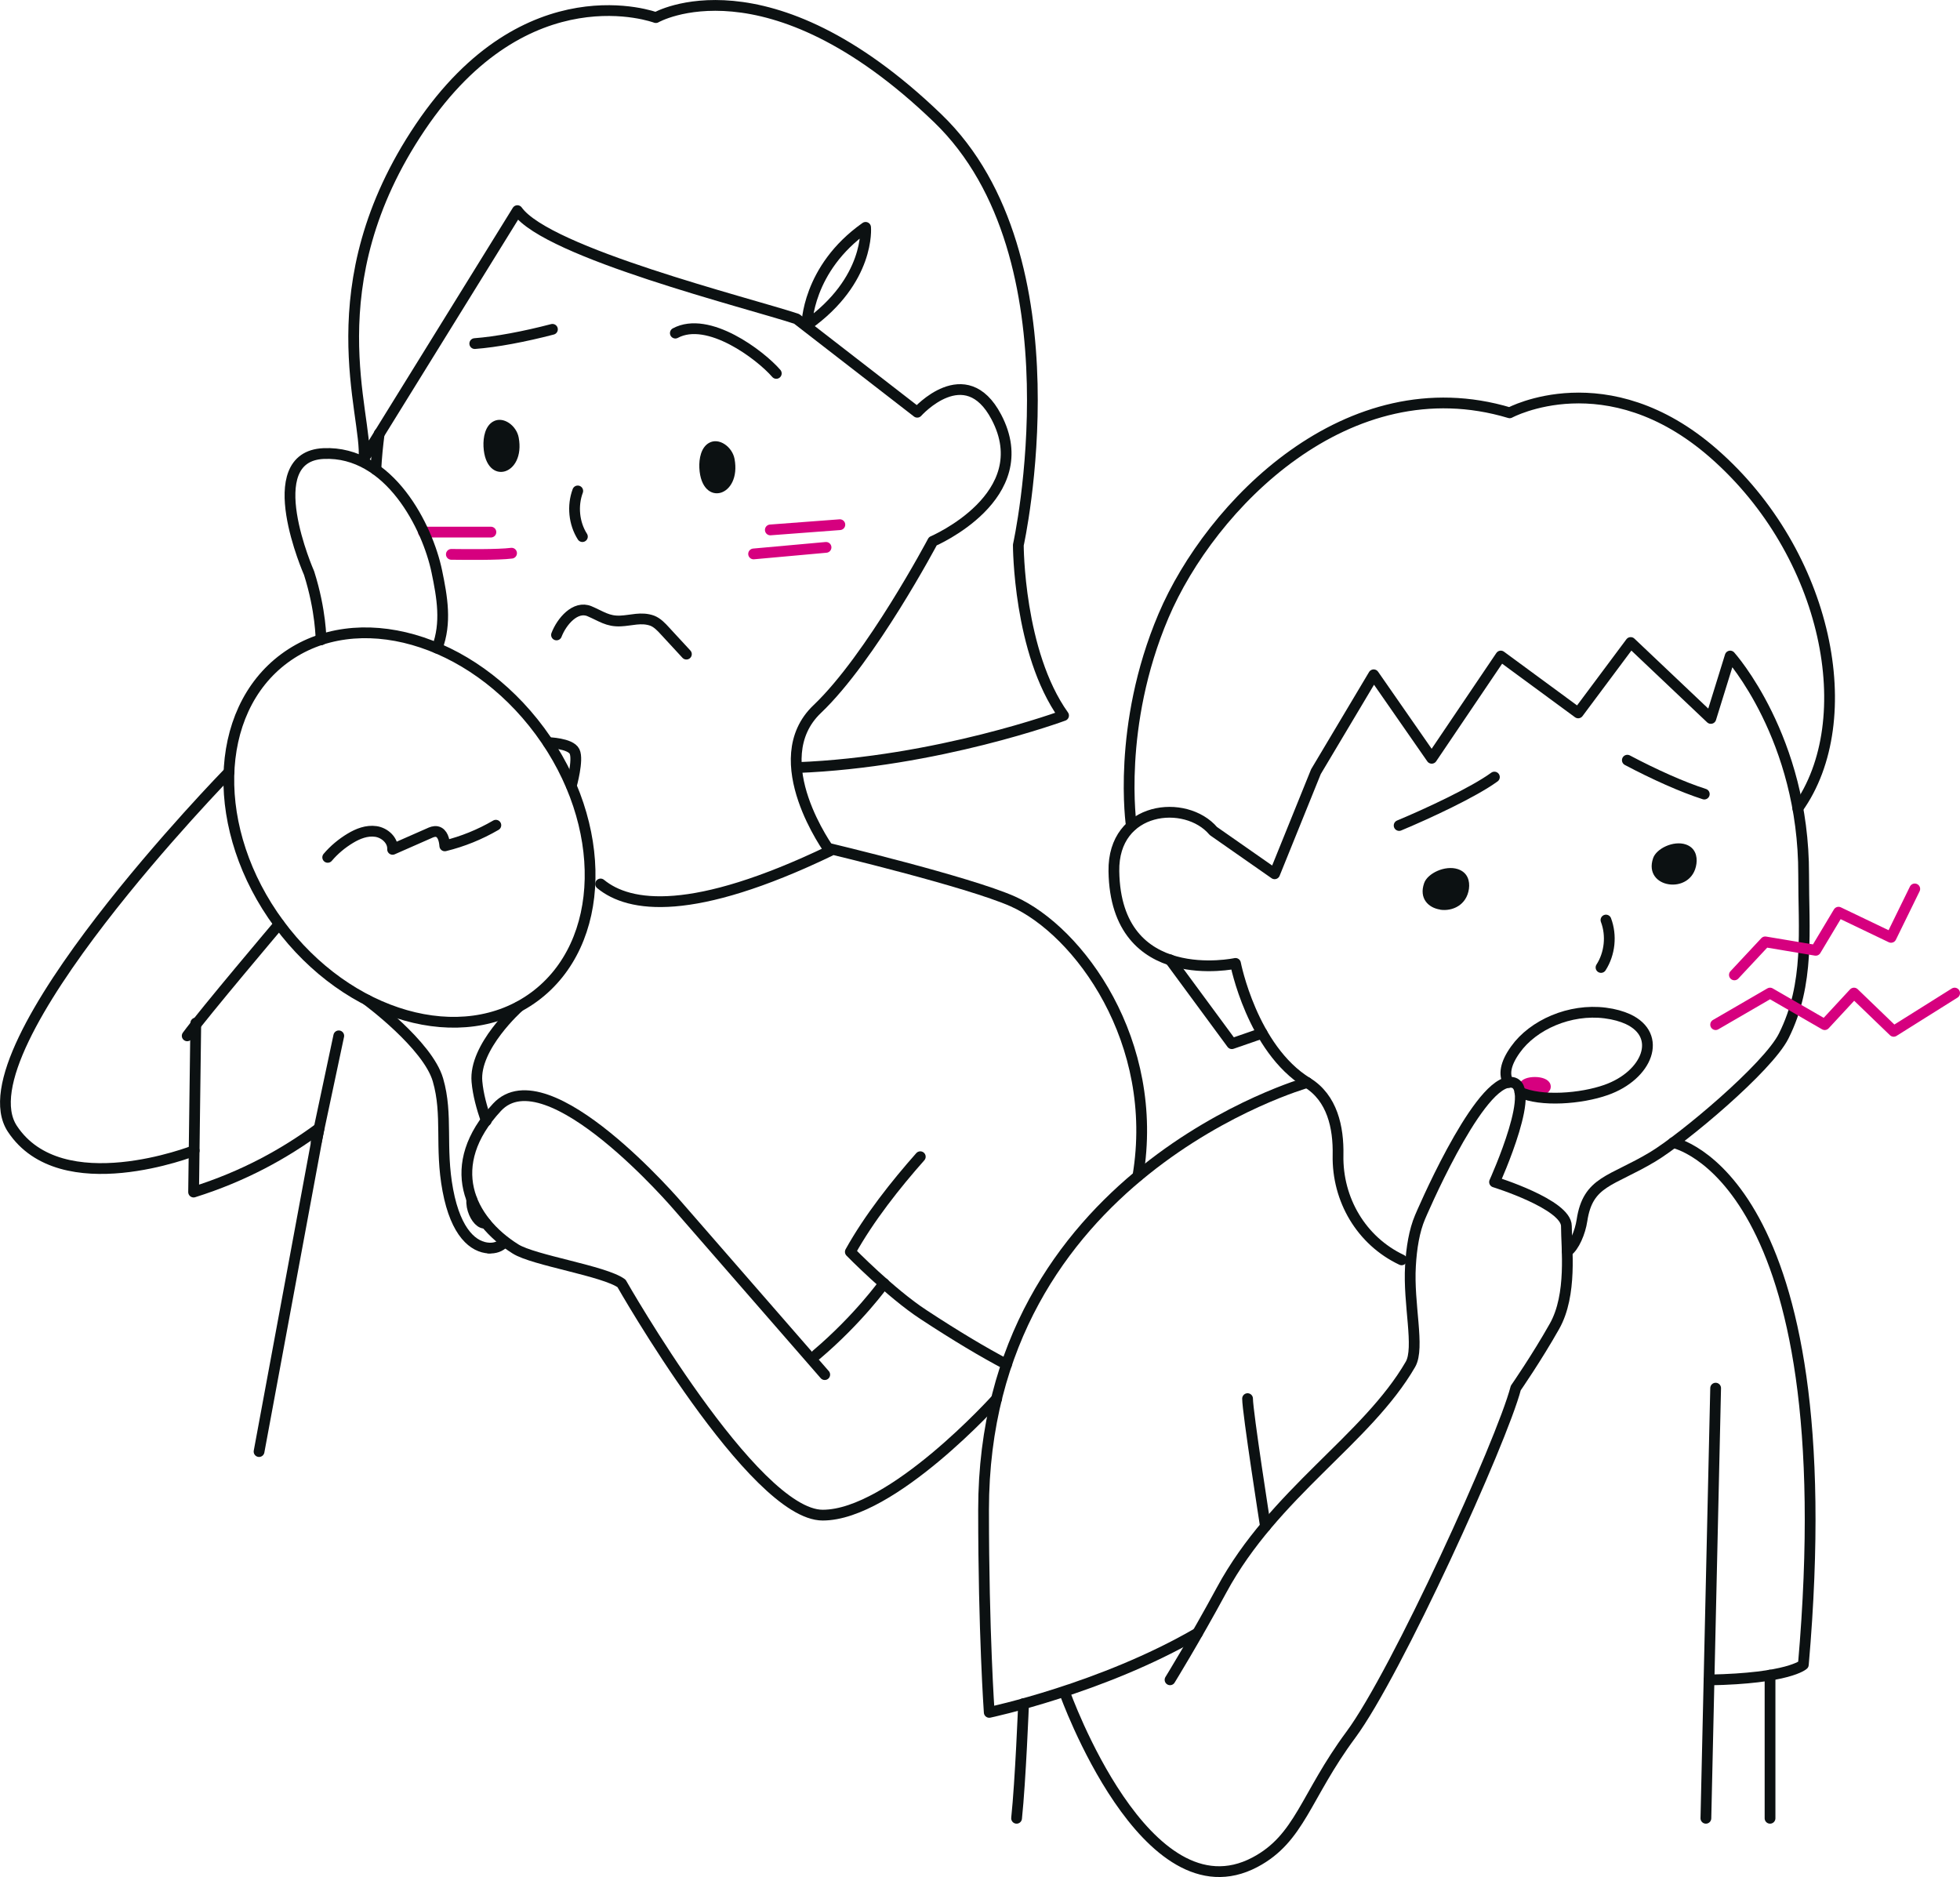 <?xml version="1.0" encoding="UTF-8"?>
<svg id="_レイヤー_2" data-name="レイヤー 2" xmlns="http://www.w3.org/2000/svg" viewBox="0 0 134.75 129.05">
  <defs>
    <style>
      .cls-1 {
        fill: #0c1112;
        stroke-width: 0px;
      }

      .cls-2 {
        stroke: #0c1112;
      }

      .cls-2, .cls-3 {
        fill: none;
        stroke-linecap: round;
        stroke-linejoin: round;
        stroke-width: .74px;
      }

      .cls-3 {
        stroke: #d6007f;
      }
    </style>
  </defs>
  <g id="illust">
    <ellipse class="cls-3" cx="105.52" cy="74.7" rx=".73" ry=".29"/>
    <path class="cls-2" d="m80.44,115.48s1.66-2.69,3.55-6.18c3.61-6.67,9.98-10.33,12.98-15.51.65-1.13-.16-4.15,0-6.77.07-1.23.26-2.41.66-3.35,0,0,3.8-8.97,6.08-9.26s-.96,6.85-.96,6.85c0,0,4.94,1.53,4.94,3.03s.41,4.71-.82,6.89-2.66,4.24-2.66,4.24c-.96,3.68-8.2,19.6-11.34,23.84s-3.49,7.12-6.59,8.76c-7.52,3.98-13.08-11.66-13.08-11.66"/>
    <path class="cls-2" d="m89.87,74.42s-22.25,6.26-22.25,29.38c0,8.47.39,13.92.39,13.92,0,0,7.74-1.63,14.32-5.45"/>
    <path class="cls-1" d="m49.56,33.87c.63-.19,1.18-1.03.94-2.32-.15-.82-1.06-1.5-1.76-1.1-.54.31-.69,1.07-.66,1.72.07,1.4.82,1.9,1.48,1.7Z"/>
    <path class="cls-2" d="m53.37,25.67c-1.1-1.27-4.68-3.98-6.94-2.77"/>
    <path class="cls-1" d="m34.72,32.4c.63-.19,1.18-1.03.94-2.32-.15-.82-1.06-1.5-1.76-1.1-.54.31-.69,1.07-.66,1.72.07,1.4.82,1.9,1.48,1.7Z"/>
    <path class="cls-2" d="m32.64,23.62c1.47-.11,3.43-.48,5.34-.98"/>
    <path class="cls-2" d="m39.72,33.75c-.38,1.02-.26,2.23.32,3.14"/>
    <path class="cls-1" d="m99.01,62.53c-.81-.12-1.47-.77-1.1-1.82.23-.67,1.44-1.25,2.32-.96.68.23.83.82.76,1.35-.16,1.13-1.14,1.56-1.97,1.44Z"/>
    <path class="cls-2" d="m102.74,53.42c-1.44,1.05-4.61,2.52-6.55,3.33"/>
    <path class="cls-1" d="m114.72,60.79c-.78-.12-1.42-.76-1.07-1.79.22-.66,1.39-1.23,2.24-.95.66.22.81.81.74,1.33-.15,1.11-1.1,1.54-1.91,1.41Z"/>
    <path class="cls-2" d="m117.17,54.59c-1.5-.48-3.44-1.35-5.29-2.33"/>
    <path class="cls-2" d="m110.41,63.25c.4,1.06.27,2.31-.34,3.26"/>
    <path class="cls-2" d="m55.47,22.36s0-3.88,4.04-6.73c0,0,.34,3.63-4.04,6.73Z"/>
    <path class="cls-2" d="m69.2,93.8c-1.6-.84-3.46-1.95-5.7-3.42-2.27-1.48-5.04-4.32-5.04-4.32,1.29-2.32,3.11-4.62,4.81-6.54"/>
    <path class="cls-2" d="m56.92,58.31s9.65,2.3,12.71,3.66c4.55,2.03,10.14,9.65,8.6,18.88"/>
    <path class="cls-2" d="m13.46,70.33l-.15,11.62c3.47-1.09,6.25-2.64,8.62-4.38,0,0-1.98,10.66-4.12,22.22"/>
    <path class="cls-2" d="m23.29,71.21s-.97,4.56-1.55,7.3"/>
    <path class="cls-2" d="m68.52,96.16s-7.19,8-11.96,8-13.83-15.93-13.83-15.93c-1.17-.86-6.04-1.58-7.29-2.37-3.19-2-4.98-5.74-1.27-9.74,3.46-3.73,12.47,6.83,12.47,6.83l10.06,11.55"/>
    <path class="cls-2" d="m60.77,88.23s-1.74,2.44-4.64,4.9"/>
    <path class="cls-2" d="m96.36,86.61c-2.77-1.31-4.43-4.14-4.37-7.2.04-1.91-.4-3.93-2.11-4.98-3.8-2.34-4.94-8.2-4.94-8.2,0,0-8.24,1.78-8.36-6.34-.07-4.47,4.94-5,6.84-2.76l4.21,2.94,2.84-7.02,3.97-6.66,3.99,5.74,4.75-7.03,5.32,3.91,3.61-4.84,5.51,5.22,1.33-4.29s5.07,5.63,5.05,15.02c-.01,3.76.44,7.49-1.37,11.1-1.08,2.17-6.95,7.08-9.01,8.31-2.85,1.71-4.45,1.65-4.86,4.37-.12.81-.54,1.81-1.01,2.13"/>
    <path class="cls-2" d="m77.78,56.77s-1.02-6.83,2.21-14.43c3.23-7.6,12.68-17.3,23.8-13.96,0,0,6.69-3.62,14.02,2.79,7.88,6.89,10.14,18.32,5.79,24.4"/>
    <polyline class="cls-2" points="80.44 65.98 84.69 71.75 86.77 71.03"/>
    <path class="cls-2" d="m115.04,78.55s11.88,2.31,8.94,35.89c0,0-.99.95-6.48,1.05"/>
    <line class="cls-2" x1="117.95" y1="95.43" x2="117.28" y2="125"/>
    <line class="cls-2" x1="121.69" y1="115.16" x2="121.69" y2="125"/>
    <path class="cls-2" d="m87,104.93s-1.23-7.86-1.23-8.78"/>
    <polyline class="cls-3" points="134.38 68.27 130.19 70.9 127.46 68.27 125.45 70.44 121.69 68.27 117.95 70.44"/>
    <polyline class="cls-3" points="131.64 61.11 130.01 64.44 126.4 62.71 124.83 65.33 121.36 64.75 119.24 67.02"/>
    <path class="cls-2" d="m103.7,74.42c-.31-.53-.23-1.27.49-2.27,1.21-1.7,3.74-2.82,6.17-2.51.63.08,1.14.23,1.56.42,2.43,1.13,1.34,3.87-1.5,4.87-1.72.61-4.48.82-5.93.15"/>
    <path class="cls-2" d="m70.37,117.12s-.21,5.33-.48,7.88"/>
    <path class="cls-2" d="m38.26,43.65c.35-.92,1.3-2.04,2.27-1.63.82.35,1.25.71,2.13.67.73-.03,1.43-.29,2.18-.02.34.13.63.43.9.73.48.52.97,1.05,1.45,1.57"/>
    <path class="cls-3" d="m52.96,36.43l4.78-.36"/>
    <path class="cls-3" d="m51.81,38.08c1.46-.13,3.53-.32,4.98-.45"/>
    <path class="cls-3" d="m29.11,36.58h4.64"/>
    <path class="cls-3" d="m35.17,38.03c-.9.12-3.22.09-4.14.08"/>
    <path class="cls-2" d="m15.75,53.07S-2.81,72.06.85,77.6c3.37,5.1,12.5,1.5,12.5,1.5"/>
    <path class="cls-2" d="m30.05,44.56c.66-1.74.35-3.5-.02-5.28-.63-3.03-3.24-8.3-7.78-8.1s-1,8.22-1,8.22c.82,2.58.82,4.59.82,4.59"/>
    <path class="cls-2" d="m54.77,52.77c9.68-.37,18.35-3.58,18.35-3.58-3.11-4.35-3.11-11.72-3.11-11.72,0,0,4.39-19.77-5.54-29.34C52.73-3.18,45.09,1.21,45.09,1.21c0,0-8.87-3.34-16.2,7.54s-3.58,19.78-3.87,22.78l10.55-17.05c2.06,2.9,15.87,6.34,19.2,7.44l8.29,6.42s3.31-3.72,5.44.33c2.87,5.45-4.37,8.54-4.37,8.54,0,0-4.24,8.01-7.94,11.53-3.71,3.52.86,9.76.86,9.76-9.44,4.53-13.78,3.9-15.76,2.27"/>
    <path class="cls-2" d="m25.84,32.28c.05-.93.12-1.6.23-2.47"/>
    <path class="cls-2" d="m19.19,63.53s-5.13,6.06-6.32,7.68"/>
    <path class="cls-2" d="m37.68,51.05s1.54.04,1.82.61-.22,2.36-.22,2.36"/>
    <path class="cls-2" d="m22.53,58.94c.44-.52.97-.96,1.55-1.31.53-.32,1.14-.56,1.76-.47s1.19.62,1.15,1.23c.83-.37,1.66-.73,2.5-1.1.17-.08.36-.16.55-.12.39.08.51.58.54.98,1.23-.3,2.41-.78,3.51-1.42"/>
    <g>
      <ellipse class="cls-2" cx="28.16" cy="56.89" rx="11.15" ry="14.46" transform="translate(-28.3 27.86) rotate(-36.45)"/>
      <path class="cls-2" d="m32.43,82.45c-.01.15,0,.31.03.49.12.62.5,1.14.84,1.15.03,0,.06,0,.09,0"/>
      <path class="cls-2" d="m33.62,85.8c-1.04-.05-2.27-.99-2.83-3.97-.56-2.98.02-5.18-.68-7.59-.7-2.42-4.88-5.49-4.88-5.49"/>
      <path class="cls-2" d="m33.43,77.05c-.31-.91-.56-1.79-.64-2.69-.22-2.4,2.87-5.14,2.87-5.14"/>
      <path class="cls-2" d="m33.62,85.8c.39.02.76-.09,1.04-.39"/>
    </g>
  </g>
</svg>